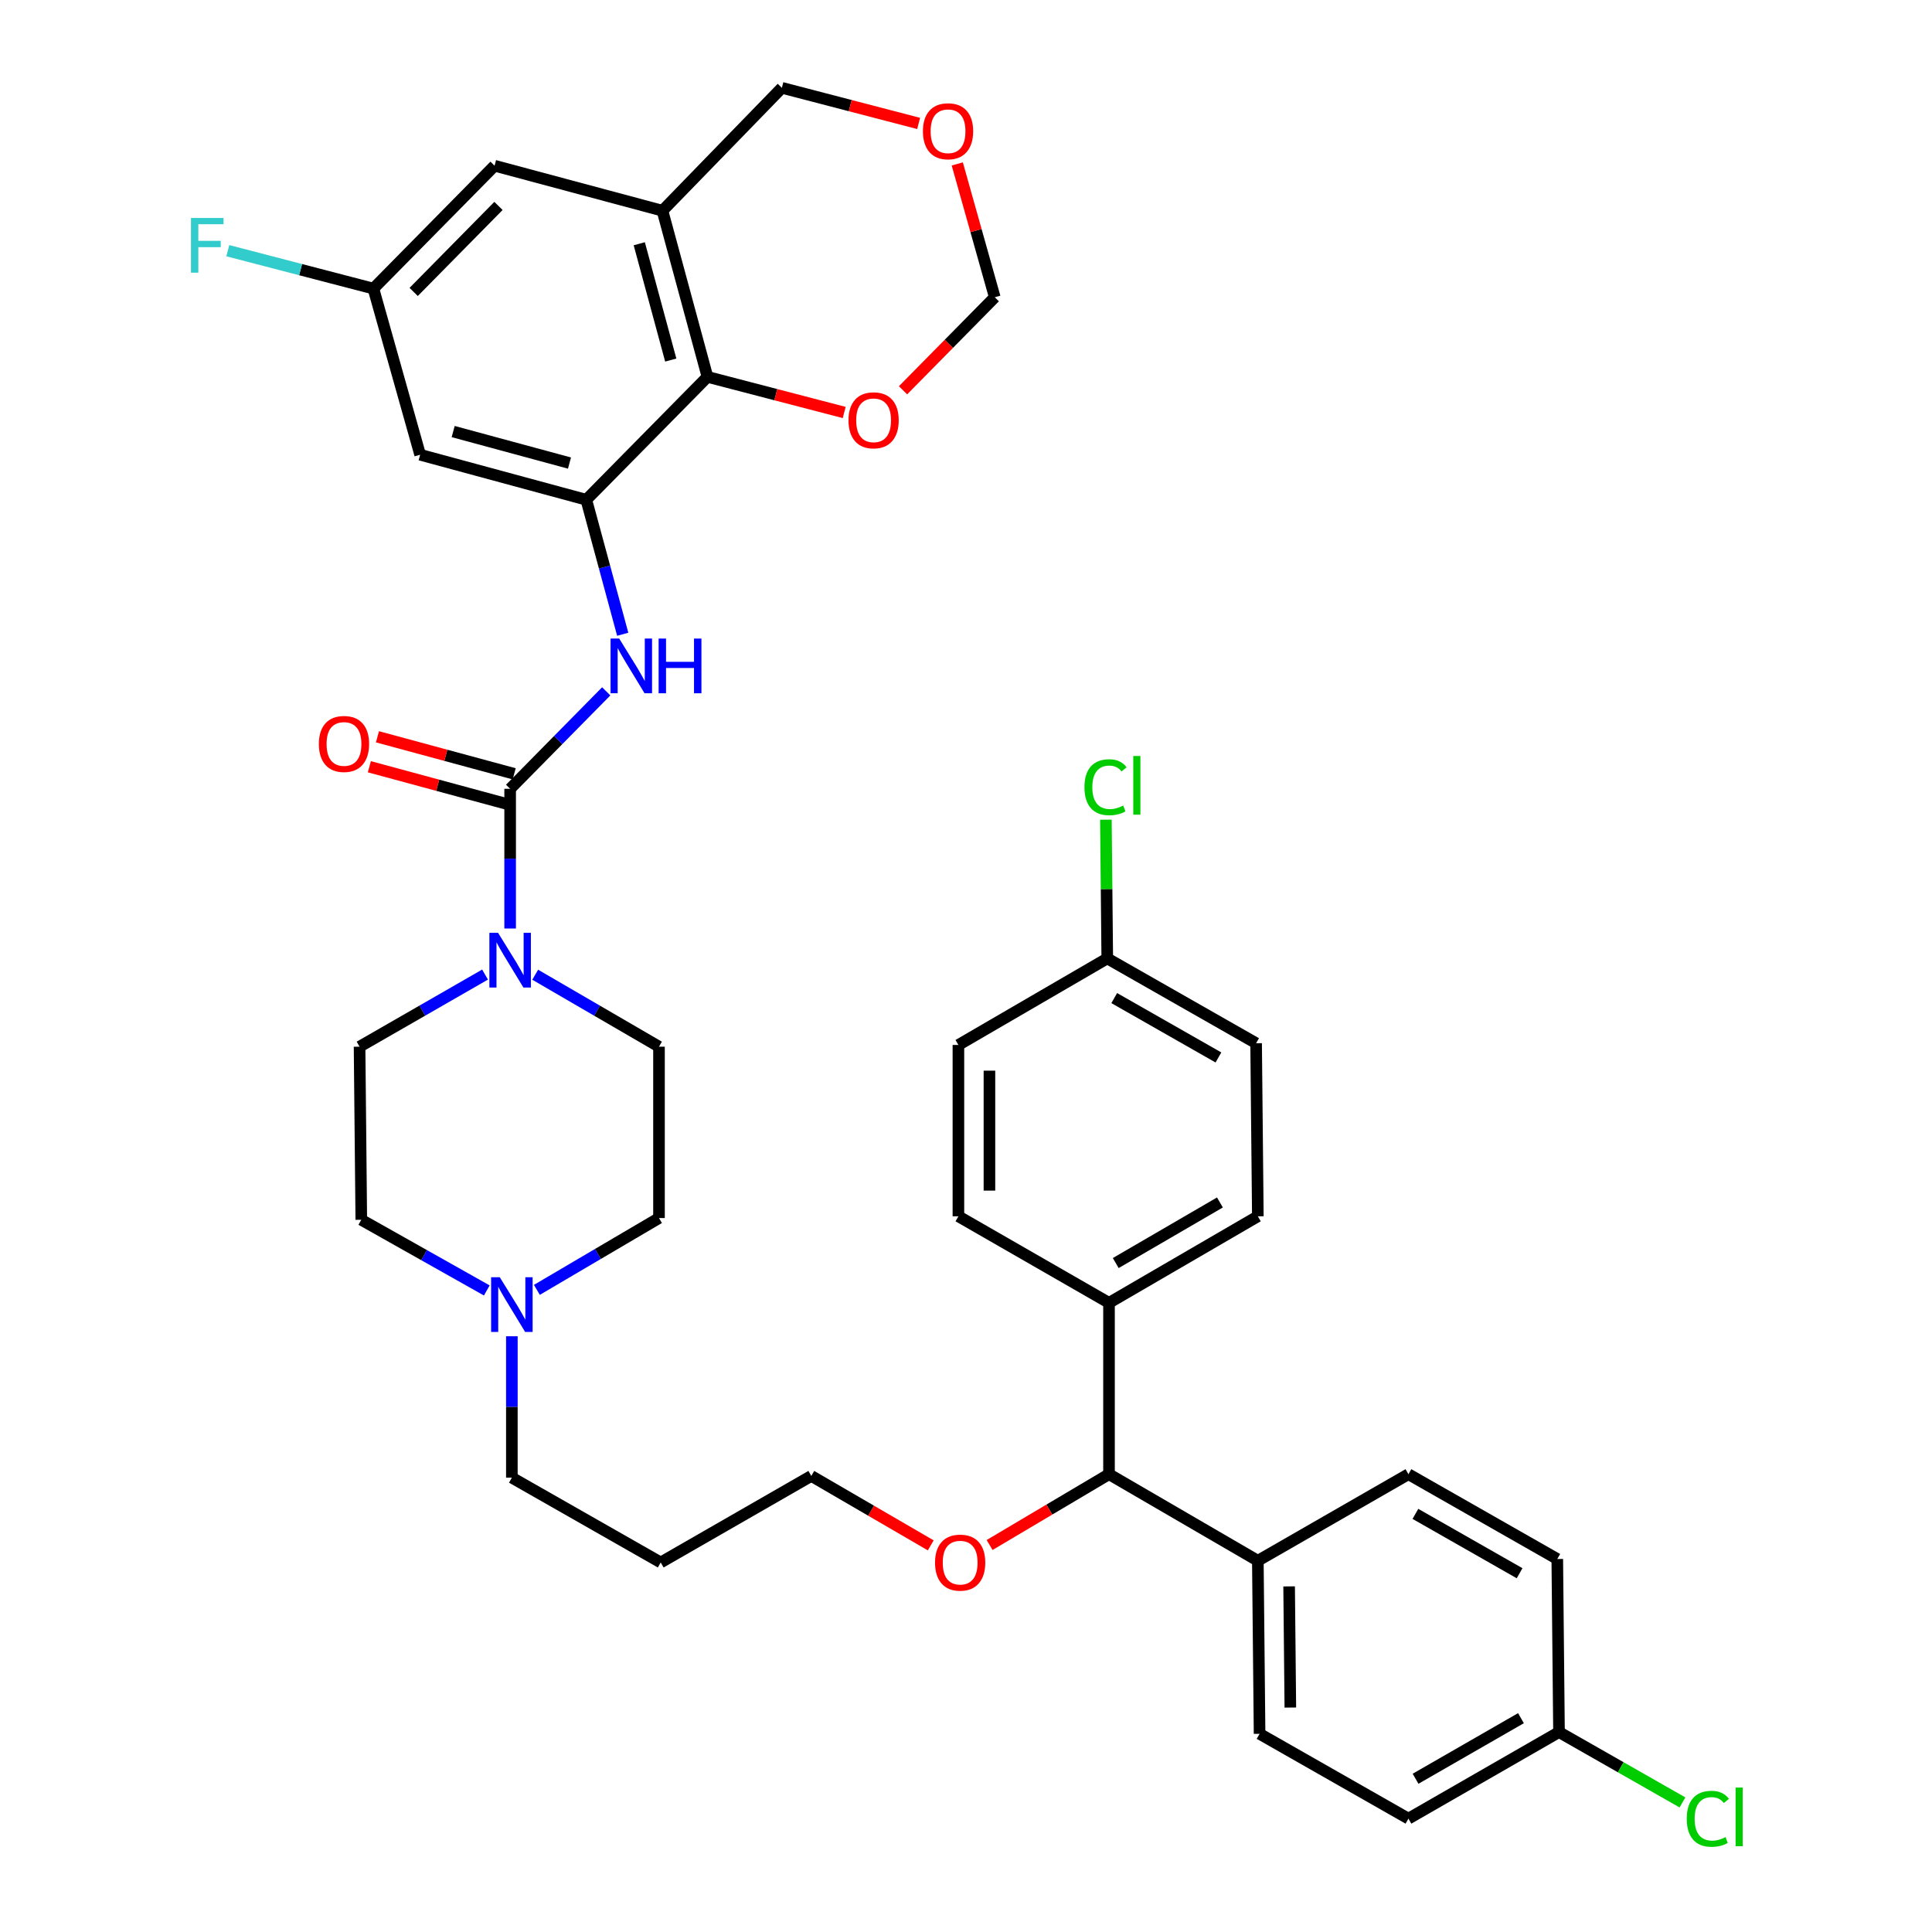 <?xml version='1.0' encoding='iso-8859-1'?>
<svg version='1.1' baseProfile='full'
              xmlns='http://www.w3.org/2000/svg'
                      xmlns:rdkit='http://www.rdkit.org/xml'
                      xmlns:xlink='http://www.w3.org/1999/xlink'
                  xml:space='preserve'
width='1000px' height='1000px' viewBox='0 0 1000 1000'>
<!-- END OF HEADER -->
<rect style='opacity:1.0;fill:#FFFFFF;stroke:none' width='1000' height='1000' x='0' y='0'> </rect>
<path class='bond-0' d='M 251.061,504.438 L 218.586,523.101' style='fill:none;fill-rule:evenodd;stroke:#0000FF;stroke-width:6px;stroke-linecap:butt;stroke-linejoin:miter;stroke-opacity:1' />
<path class='bond-0' d='M 218.586,523.101 L 186.111,541.763' style='fill:none;fill-rule:evenodd;stroke:#000000;stroke-width:6px;stroke-linecap:butt;stroke-linejoin:miter;stroke-opacity:1' />
<path class='bond-1' d='M 264.048,480.597 L 264.048,444.438' style='fill:none;fill-rule:evenodd;stroke:#0000FF;stroke-width:6px;stroke-linecap:butt;stroke-linejoin:miter;stroke-opacity:1' />
<path class='bond-1' d='M 264.048,444.438 L 264.048,408.28' style='fill:none;fill-rule:evenodd;stroke:#000000;stroke-width:6px;stroke-linecap:butt;stroke-linejoin:miter;stroke-opacity:1' />
<path class='bond-2' d='M 277.016,504.513 L 309.054,523.138' style='fill:none;fill-rule:evenodd;stroke:#0000FF;stroke-width:6px;stroke-linecap:butt;stroke-linejoin:miter;stroke-opacity:1' />
<path class='bond-2' d='M 309.054,523.138 L 341.093,541.763' style='fill:none;fill-rule:evenodd;stroke:#000000;stroke-width:6px;stroke-linecap:butt;stroke-linejoin:miter;stroke-opacity:1' />
<path class='bond-3' d='M 264.048,408.28 L 288.916,383.057' style='fill:none;fill-rule:evenodd;stroke:#000000;stroke-width:6px;stroke-linecap:butt;stroke-linejoin:miter;stroke-opacity:1' />
<path class='bond-3' d='M 288.916,383.057 L 313.785,357.835' style='fill:none;fill-rule:evenodd;stroke:#0000FF;stroke-width:6px;stroke-linecap:butt;stroke-linejoin:miter;stroke-opacity:1' />
<path class='bond-4' d='M 266.146,400.531 L 230.76,390.947' style='fill:none;fill-rule:evenodd;stroke:#000000;stroke-width:6px;stroke-linecap:butt;stroke-linejoin:miter;stroke-opacity:1' />
<path class='bond-4' d='M 230.76,390.947 L 195.373,381.363' style='fill:none;fill-rule:evenodd;stroke:#FF0000;stroke-width:6px;stroke-linecap:butt;stroke-linejoin:miter;stroke-opacity:1' />
<path class='bond-4' d='M 261.949,416.029 L 226.563,406.445' style='fill:none;fill-rule:evenodd;stroke:#000000;stroke-width:6px;stroke-linecap:butt;stroke-linejoin:miter;stroke-opacity:1' />
<path class='bond-4' d='M 226.563,406.445 L 191.176,396.862' style='fill:none;fill-rule:evenodd;stroke:#FF0000;stroke-width:6px;stroke-linecap:butt;stroke-linejoin:miter;stroke-opacity:1' />
<path class='bond-5' d='M 322.32,328.29 L 312.893,293.484' style='fill:none;fill-rule:evenodd;stroke:#0000FF;stroke-width:6px;stroke-linecap:butt;stroke-linejoin:miter;stroke-opacity:1' />
<path class='bond-5' d='M 312.893,293.484 L 303.467,258.677' style='fill:none;fill-rule:evenodd;stroke:#000000;stroke-width:6px;stroke-linecap:butt;stroke-linejoin:miter;stroke-opacity:1' />
<path class='bond-6' d='M 729.002,941.322 L 806.938,896.524' style='fill:none;fill-rule:evenodd;stroke:#000000;stroke-width:6px;stroke-linecap:butt;stroke-linejoin:miter;stroke-opacity:1' />
<path class='bond-6' d='M 732.691,920.682 L 787.246,889.323' style='fill:none;fill-rule:evenodd;stroke:#000000;stroke-width:6px;stroke-linecap:butt;stroke-linejoin:miter;stroke-opacity:1' />
<path class='bond-7' d='M 729.002,941.322 L 651.957,897.425' style='fill:none;fill-rule:evenodd;stroke:#000000;stroke-width:6px;stroke-linecap:butt;stroke-linejoin:miter;stroke-opacity:1' />
<path class='bond-8' d='M 806.938,896.524 L 806.046,806.938' style='fill:none;fill-rule:evenodd;stroke:#000000;stroke-width:6px;stroke-linecap:butt;stroke-linejoin:miter;stroke-opacity:1' />
<path class='bond-9' d='M 806.938,896.524 L 838.892,914.73' style='fill:none;fill-rule:evenodd;stroke:#000000;stroke-width:6px;stroke-linecap:butt;stroke-linejoin:miter;stroke-opacity:1' />
<path class='bond-9' d='M 838.892,914.73 L 870.846,932.937' style='fill:none;fill-rule:evenodd;stroke:#00CC00;stroke-width:6px;stroke-linecap:butt;stroke-linejoin:miter;stroke-opacity:1' />
<path class='bond-10' d='M 806.046,806.938 L 729.002,763.041' style='fill:none;fill-rule:evenodd;stroke:#000000;stroke-width:6px;stroke-linecap:butt;stroke-linejoin:miter;stroke-opacity:1' />
<path class='bond-10' d='M 786.541,814.304 L 732.61,783.576' style='fill:none;fill-rule:evenodd;stroke:#000000;stroke-width:6px;stroke-linecap:butt;stroke-linejoin:miter;stroke-opacity:1' />
<path class='bond-11' d='M 729.002,763.041 L 651.056,807.839' style='fill:none;fill-rule:evenodd;stroke:#000000;stroke-width:6px;stroke-linecap:butt;stroke-linejoin:miter;stroke-opacity:1' />
<path class='bond-12' d='M 651.056,807.839 L 651.957,897.425' style='fill:none;fill-rule:evenodd;stroke:#000000;stroke-width:6px;stroke-linecap:butt;stroke-linejoin:miter;stroke-opacity:1' />
<path class='bond-12' d='M 667.247,821.115 L 667.877,883.826' style='fill:none;fill-rule:evenodd;stroke:#000000;stroke-width:6px;stroke-linecap:butt;stroke-linejoin:miter;stroke-opacity:1' />
<path class='bond-13' d='M 651.056,807.839 L 574.02,763.041' style='fill:none;fill-rule:evenodd;stroke:#000000;stroke-width:6px;stroke-linecap:butt;stroke-linejoin:miter;stroke-opacity:1' />
<path class='bond-14' d='M 574.02,763.041 L 574.02,674.355' style='fill:none;fill-rule:evenodd;stroke:#000000;stroke-width:6px;stroke-linecap:butt;stroke-linejoin:miter;stroke-opacity:1' />
<path class='bond-15' d='M 574.02,763.041 L 543.117,781.367' style='fill:none;fill-rule:evenodd;stroke:#000000;stroke-width:6px;stroke-linecap:butt;stroke-linejoin:miter;stroke-opacity:1' />
<path class='bond-15' d='M 543.117,781.367 L 512.215,799.693' style='fill:none;fill-rule:evenodd;stroke:#FF0000;stroke-width:6px;stroke-linecap:butt;stroke-linejoin:miter;stroke-opacity:1' />
<path class='bond-16' d='M 574.02,674.355 L 651.056,629.557' style='fill:none;fill-rule:evenodd;stroke:#000000;stroke-width:6px;stroke-linecap:butt;stroke-linejoin:miter;stroke-opacity:1' />
<path class='bond-16' d='M 577.504,653.755 L 631.429,622.396' style='fill:none;fill-rule:evenodd;stroke:#000000;stroke-width:6px;stroke-linecap:butt;stroke-linejoin:miter;stroke-opacity:1' />
<path class='bond-17' d='M 574.02,674.355 L 496.074,629.557' style='fill:none;fill-rule:evenodd;stroke:#000000;stroke-width:6px;stroke-linecap:butt;stroke-linejoin:miter;stroke-opacity:1' />
<path class='bond-18' d='M 651.056,629.557 L 650.164,539.97' style='fill:none;fill-rule:evenodd;stroke:#000000;stroke-width:6px;stroke-linecap:butt;stroke-linejoin:miter;stroke-opacity:1' />
<path class='bond-19' d='M 650.164,539.97 L 573.119,496.073' style='fill:none;fill-rule:evenodd;stroke:#000000;stroke-width:6px;stroke-linecap:butt;stroke-linejoin:miter;stroke-opacity:1' />
<path class='bond-19' d='M 630.658,547.337 L 576.727,516.609' style='fill:none;fill-rule:evenodd;stroke:#000000;stroke-width:6px;stroke-linecap:butt;stroke-linejoin:miter;stroke-opacity:1' />
<path class='bond-20' d='M 573.119,496.073 L 496.074,540.871' style='fill:none;fill-rule:evenodd;stroke:#000000;stroke-width:6px;stroke-linecap:butt;stroke-linejoin:miter;stroke-opacity:1' />
<path class='bond-21' d='M 573.119,496.073 L 572.762,460.17' style='fill:none;fill-rule:evenodd;stroke:#000000;stroke-width:6px;stroke-linecap:butt;stroke-linejoin:miter;stroke-opacity:1' />
<path class='bond-21' d='M 572.762,460.17 L 572.404,424.266' style='fill:none;fill-rule:evenodd;stroke:#00CC00;stroke-width:6px;stroke-linecap:butt;stroke-linejoin:miter;stroke-opacity:1' />
<path class='bond-22' d='M 496.074,540.871 L 496.074,629.557' style='fill:none;fill-rule:evenodd;stroke:#000000;stroke-width:6px;stroke-linecap:butt;stroke-linejoin:miter;stroke-opacity:1' />
<path class='bond-22' d='M 512.131,554.174 L 512.131,616.254' style='fill:none;fill-rule:evenodd;stroke:#000000;stroke-width:6px;stroke-linecap:butt;stroke-linejoin:miter;stroke-opacity:1' />
<path class='bond-23' d='M 481.747,799.878 L 450.839,781.91' style='fill:none;fill-rule:evenodd;stroke:#FF0000;stroke-width:6px;stroke-linecap:butt;stroke-linejoin:miter;stroke-opacity:1' />
<path class='bond-23' d='M 450.839,781.91 L 419.93,763.942' style='fill:none;fill-rule:evenodd;stroke:#000000;stroke-width:6px;stroke-linecap:butt;stroke-linejoin:miter;stroke-opacity:1' />
<path class='bond-24' d='M 419.93,763.942 L 341.985,808.731' style='fill:none;fill-rule:evenodd;stroke:#000000;stroke-width:6px;stroke-linecap:butt;stroke-linejoin:miter;stroke-opacity:1' />
<path class='bond-25' d='M 277.889,667.631 L 309.491,649.045' style='fill:none;fill-rule:evenodd;stroke:#0000FF;stroke-width:6px;stroke-linecap:butt;stroke-linejoin:miter;stroke-opacity:1' />
<path class='bond-25' d='M 309.491,649.045 L 341.093,630.458' style='fill:none;fill-rule:evenodd;stroke:#000000;stroke-width:6px;stroke-linecap:butt;stroke-linejoin:miter;stroke-opacity:1' />
<path class='bond-26' d='M 251.964,667.938 L 219.483,649.644' style='fill:none;fill-rule:evenodd;stroke:#0000FF;stroke-width:6px;stroke-linecap:butt;stroke-linejoin:miter;stroke-opacity:1' />
<path class='bond-26' d='M 219.483,649.644 L 187.003,631.35' style='fill:none;fill-rule:evenodd;stroke:#000000;stroke-width:6px;stroke-linecap:butt;stroke-linejoin:miter;stroke-opacity:1' />
<path class='bond-27' d='M 264.94,691.647 L 264.94,728.24' style='fill:none;fill-rule:evenodd;stroke:#0000FF;stroke-width:6px;stroke-linecap:butt;stroke-linejoin:miter;stroke-opacity:1' />
<path class='bond-27' d='M 264.94,728.24 L 264.94,764.834' style='fill:none;fill-rule:evenodd;stroke:#000000;stroke-width:6px;stroke-linecap:butt;stroke-linejoin:miter;stroke-opacity:1' />
<path class='bond-28' d='M 341.093,630.458 L 341.093,541.763' style='fill:none;fill-rule:evenodd;stroke:#000000;stroke-width:6px;stroke-linecap:butt;stroke-linejoin:miter;stroke-opacity:1' />
<path class='bond-29' d='M 186.111,541.763 L 187.003,631.35' style='fill:none;fill-rule:evenodd;stroke:#000000;stroke-width:6px;stroke-linecap:butt;stroke-linejoin:miter;stroke-opacity:1' />
<path class='bond-30' d='M 341.985,808.731 L 264.94,764.834' style='fill:none;fill-rule:evenodd;stroke:#000000;stroke-width:6px;stroke-linecap:butt;stroke-linejoin:miter;stroke-opacity:1' />
<path class='bond-31' d='M 366.177,195.066 L 342.886,109.065' style='fill:none;fill-rule:evenodd;stroke:#000000;stroke-width:6px;stroke-linecap:butt;stroke-linejoin:miter;stroke-opacity:1' />
<path class='bond-31' d='M 347.185,186.363 L 330.881,126.163' style='fill:none;fill-rule:evenodd;stroke:#000000;stroke-width:6px;stroke-linecap:butt;stroke-linejoin:miter;stroke-opacity:1' />
<path class='bond-32' d='M 366.177,195.066 L 303.467,258.677' style='fill:none;fill-rule:evenodd;stroke:#000000;stroke-width:6px;stroke-linecap:butt;stroke-linejoin:miter;stroke-opacity:1' />
<path class='bond-33' d='M 366.177,195.066 L 401.566,204.283' style='fill:none;fill-rule:evenodd;stroke:#000000;stroke-width:6px;stroke-linecap:butt;stroke-linejoin:miter;stroke-opacity:1' />
<path class='bond-33' d='M 401.566,204.283 L 436.956,213.501' style='fill:none;fill-rule:evenodd;stroke:#FF0000;stroke-width:6px;stroke-linecap:butt;stroke-linejoin:miter;stroke-opacity:1' />
<path class='bond-34' d='M 342.886,109.065 L 255.984,85.774' style='fill:none;fill-rule:evenodd;stroke:#000000;stroke-width:6px;stroke-linecap:butt;stroke-linejoin:miter;stroke-opacity:1' />
<path class='bond-35' d='M 342.886,109.065 L 404.695,45.455' style='fill:none;fill-rule:evenodd;stroke:#000000;stroke-width:6px;stroke-linecap:butt;stroke-linejoin:miter;stroke-opacity:1' />
<path class='bond-36' d='M 303.467,258.677 L 217.466,235.377' style='fill:none;fill-rule:evenodd;stroke:#000000;stroke-width:6px;stroke-linecap:butt;stroke-linejoin:miter;stroke-opacity:1' />
<path class='bond-36' d='M 294.765,239.684 L 234.565,223.374' style='fill:none;fill-rule:evenodd;stroke:#000000;stroke-width:6px;stroke-linecap:butt;stroke-linejoin:miter;stroke-opacity:1' />
<path class='bond-37' d='M 467.41,202.013 L 491.149,177.934' style='fill:none;fill-rule:evenodd;stroke:#FF0000;stroke-width:6px;stroke-linecap:butt;stroke-linejoin:miter;stroke-opacity:1' />
<path class='bond-37' d='M 491.149,177.934 L 514.887,153.854' style='fill:none;fill-rule:evenodd;stroke:#000000;stroke-width:6px;stroke-linecap:butt;stroke-linejoin:miter;stroke-opacity:1' />
<path class='bond-38' d='M 255.984,85.774 L 193.274,149.376' style='fill:none;fill-rule:evenodd;stroke:#000000;stroke-width:6px;stroke-linecap:butt;stroke-linejoin:miter;stroke-opacity:1' />
<path class='bond-38' d='M 258.011,106.588 L 214.114,151.109' style='fill:none;fill-rule:evenodd;stroke:#000000;stroke-width:6px;stroke-linecap:butt;stroke-linejoin:miter;stroke-opacity:1' />
<path class='bond-39' d='M 404.695,45.455 L 440.088,54.672' style='fill:none;fill-rule:evenodd;stroke:#000000;stroke-width:6px;stroke-linecap:butt;stroke-linejoin:miter;stroke-opacity:1' />
<path class='bond-39' d='M 440.088,54.672 L 475.482,63.889' style='fill:none;fill-rule:evenodd;stroke:#FF0000;stroke-width:6px;stroke-linecap:butt;stroke-linejoin:miter;stroke-opacity:1' />
<path class='bond-40' d='M 217.466,235.377 L 193.274,149.376' style='fill:none;fill-rule:evenodd;stroke:#000000;stroke-width:6px;stroke-linecap:butt;stroke-linejoin:miter;stroke-opacity:1' />
<path class='bond-41' d='M 514.887,153.854 L 505.185,119.351' style='fill:none;fill-rule:evenodd;stroke:#000000;stroke-width:6px;stroke-linecap:butt;stroke-linejoin:miter;stroke-opacity:1' />
<path class='bond-41' d='M 505.185,119.351 L 495.483,84.847' style='fill:none;fill-rule:evenodd;stroke:#FF0000;stroke-width:6px;stroke-linecap:butt;stroke-linejoin:miter;stroke-opacity:1' />
<path class='bond-42' d='M 193.274,149.376 L 155.594,139.563' style='fill:none;fill-rule:evenodd;stroke:#000000;stroke-width:6px;stroke-linecap:butt;stroke-linejoin:miter;stroke-opacity:1' />
<path class='bond-42' d='M 155.594,139.563 L 117.915,129.749' style='fill:none;fill-rule:evenodd;stroke:#33CCCC;stroke-width:6px;stroke-linecap:butt;stroke-linejoin:miter;stroke-opacity:1' />
<path  class='atom-0' d='M 257.788 482.814
L 267.068 497.814
Q 267.988 499.294, 269.468 501.974
Q 270.948 504.654, 271.028 504.814
L 271.028 482.814
L 274.788 482.814
L 274.788 511.134
L 270.908 511.134
L 260.948 494.734
Q 259.788 492.814, 258.548 490.614
Q 257.348 488.414, 256.988 487.734
L 256.988 511.134
L 253.308 511.134
L 253.308 482.814
L 257.788 482.814
' fill='#0000FF'/>
<path  class='atom-2' d='M 320.498 330.518
L 329.778 345.518
Q 330.698 346.998, 332.178 349.678
Q 333.658 352.358, 333.738 352.518
L 333.738 330.518
L 337.498 330.518
L 337.498 358.838
L 333.618 358.838
L 323.658 342.438
Q 322.498 340.518, 321.258 338.318
Q 320.058 336.118, 319.698 335.438
L 319.698 358.838
L 316.018 358.838
L 316.018 330.518
L 320.498 330.518
' fill='#0000FF'/>
<path  class='atom-2' d='M 340.898 330.518
L 344.738 330.518
L 344.738 342.558
L 359.218 342.558
L 359.218 330.518
L 363.058 330.518
L 363.058 358.838
L 359.218 358.838
L 359.218 345.758
L 344.738 345.758
L 344.738 358.838
L 340.898 358.838
L 340.898 330.518
' fill='#0000FF'/>
<path  class='atom-3' d='M 165.047 385.069
Q 165.047 378.269, 168.407 374.469
Q 171.767 370.669, 178.047 370.669
Q 184.327 370.669, 187.687 374.469
Q 191.047 378.269, 191.047 385.069
Q 191.047 391.949, 187.647 395.869
Q 184.247 399.749, 178.047 399.749
Q 171.807 399.749, 168.407 395.869
Q 165.047 391.989, 165.047 385.069
M 178.047 396.549
Q 182.367 396.549, 184.687 393.669
Q 187.047 390.749, 187.047 385.069
Q 187.047 379.509, 184.687 376.709
Q 182.367 373.869, 178.047 373.869
Q 173.727 373.869, 171.367 376.669
Q 169.047 379.469, 169.047 385.069
Q 169.047 390.789, 171.367 393.669
Q 173.727 396.549, 178.047 396.549
' fill='#FF0000'/>
<path  class='atom-17' d='M 483.975 808.811
Q 483.975 802.011, 487.335 798.211
Q 490.695 794.411, 496.975 794.411
Q 503.255 794.411, 506.615 798.211
Q 509.975 802.011, 509.975 808.811
Q 509.975 815.691, 506.575 819.611
Q 503.175 823.491, 496.975 823.491
Q 490.735 823.491, 487.335 819.611
Q 483.975 815.731, 483.975 808.811
M 496.975 820.291
Q 501.295 820.291, 503.615 817.411
Q 505.975 814.491, 505.975 808.811
Q 505.975 803.251, 503.615 800.451
Q 501.295 797.611, 496.975 797.611
Q 492.655 797.611, 490.295 800.411
Q 487.975 803.211, 487.975 808.811
Q 487.975 814.531, 490.295 817.411
Q 492.655 820.291, 496.975 820.291
' fill='#FF0000'/>
<path  class='atom-19' d='M 258.68 661.087
L 267.96 676.087
Q 268.88 677.567, 270.36 680.247
Q 271.84 682.927, 271.92 683.087
L 271.92 661.087
L 275.68 661.087
L 275.68 689.407
L 271.8 689.407
L 261.84 673.007
Q 260.68 671.087, 259.44 668.887
Q 258.24 666.687, 257.88 666.007
L 257.88 689.407
L 254.2 689.407
L 254.2 661.087
L 258.68 661.087
' fill='#0000FF'/>
<path  class='atom-26' d='M 873.063 941.401
Q 873.063 934.361, 876.343 930.681
Q 879.663 926.961, 885.943 926.961
Q 891.783 926.961, 894.903 931.081
L 892.263 933.241
Q 889.983 930.241, 885.943 930.241
Q 881.663 930.241, 879.383 933.121
Q 877.143 935.961, 877.143 941.401
Q 877.143 947.001, 879.463 949.881
Q 881.823 952.761, 886.383 952.761
Q 889.503 952.761, 893.143 950.881
L 894.263 953.881
Q 892.783 954.841, 890.543 955.401
Q 888.303 955.961, 885.823 955.961
Q 879.663 955.961, 876.343 952.201
Q 873.063 948.441, 873.063 941.401
' fill='#00CC00'/>
<path  class='atom-26' d='M 898.343 925.241
L 902.023 925.241
L 902.023 955.601
L 898.343 955.601
L 898.343 925.241
' fill='#00CC00'/>
<path  class='atom-27' d='M 561.307 407.467
Q 561.307 400.427, 564.587 396.747
Q 567.907 393.027, 574.187 393.027
Q 580.027 393.027, 583.147 397.147
L 580.507 399.307
Q 578.227 396.307, 574.187 396.307
Q 569.907 396.307, 567.627 399.187
Q 565.387 402.027, 565.387 407.467
Q 565.387 413.067, 567.707 415.947
Q 570.067 418.827, 574.627 418.827
Q 577.747 418.827, 581.387 416.947
L 582.507 419.947
Q 581.027 420.907, 578.787 421.467
Q 576.547 422.027, 574.067 422.027
Q 567.907 422.027, 564.587 418.267
Q 561.307 414.507, 561.307 407.467
' fill='#00CC00'/>
<path  class='atom-27' d='M 586.587 391.307
L 590.267 391.307
L 590.267 421.667
L 586.587 421.667
L 586.587 391.307
' fill='#00CC00'/>
<path  class='atom-31' d='M 439.177 217.545
Q 439.177 210.745, 442.537 206.945
Q 445.897 203.145, 452.177 203.145
Q 458.457 203.145, 461.817 206.945
Q 465.177 210.745, 465.177 217.545
Q 465.177 224.425, 461.777 228.345
Q 458.377 232.225, 452.177 232.225
Q 445.937 232.225, 442.537 228.345
Q 439.177 224.465, 439.177 217.545
M 452.177 229.025
Q 456.497 229.025, 458.817 226.145
Q 461.177 223.225, 461.177 217.545
Q 461.177 211.985, 458.817 209.185
Q 456.497 206.345, 452.177 206.345
Q 447.857 206.345, 445.497 209.145
Q 443.177 211.945, 443.177 217.545
Q 443.177 223.265, 445.497 226.145
Q 447.857 229.025, 452.177 229.025
' fill='#FF0000'/>
<path  class='atom-37' d='M 477.704 67.933
Q 477.704 61.133, 481.064 57.334
Q 484.424 53.533, 490.704 53.533
Q 496.984 53.533, 500.344 57.334
Q 503.704 61.133, 503.704 67.933
Q 503.704 74.814, 500.304 78.734
Q 496.904 82.614, 490.704 82.614
Q 484.464 82.614, 481.064 78.734
Q 477.704 74.853, 477.704 67.933
M 490.704 79.413
Q 495.024 79.413, 497.344 76.534
Q 499.704 73.614, 499.704 67.933
Q 499.704 62.373, 497.344 59.574
Q 495.024 56.733, 490.704 56.733
Q 486.384 56.733, 484.024 59.533
Q 481.704 62.334, 481.704 67.933
Q 481.704 73.653, 484.024 76.534
Q 486.384 79.413, 490.704 79.413
' fill='#FF0000'/>
<path  class='atom-38' d='M 98.853 112.817
L 115.693 112.817
L 115.693 116.057
L 102.653 116.057
L 102.653 124.657
L 114.253 124.657
L 114.253 127.937
L 102.653 127.937
L 102.653 141.137
L 98.853 141.137
L 98.853 112.817
' fill='#33CCCC'/>
</svg>
